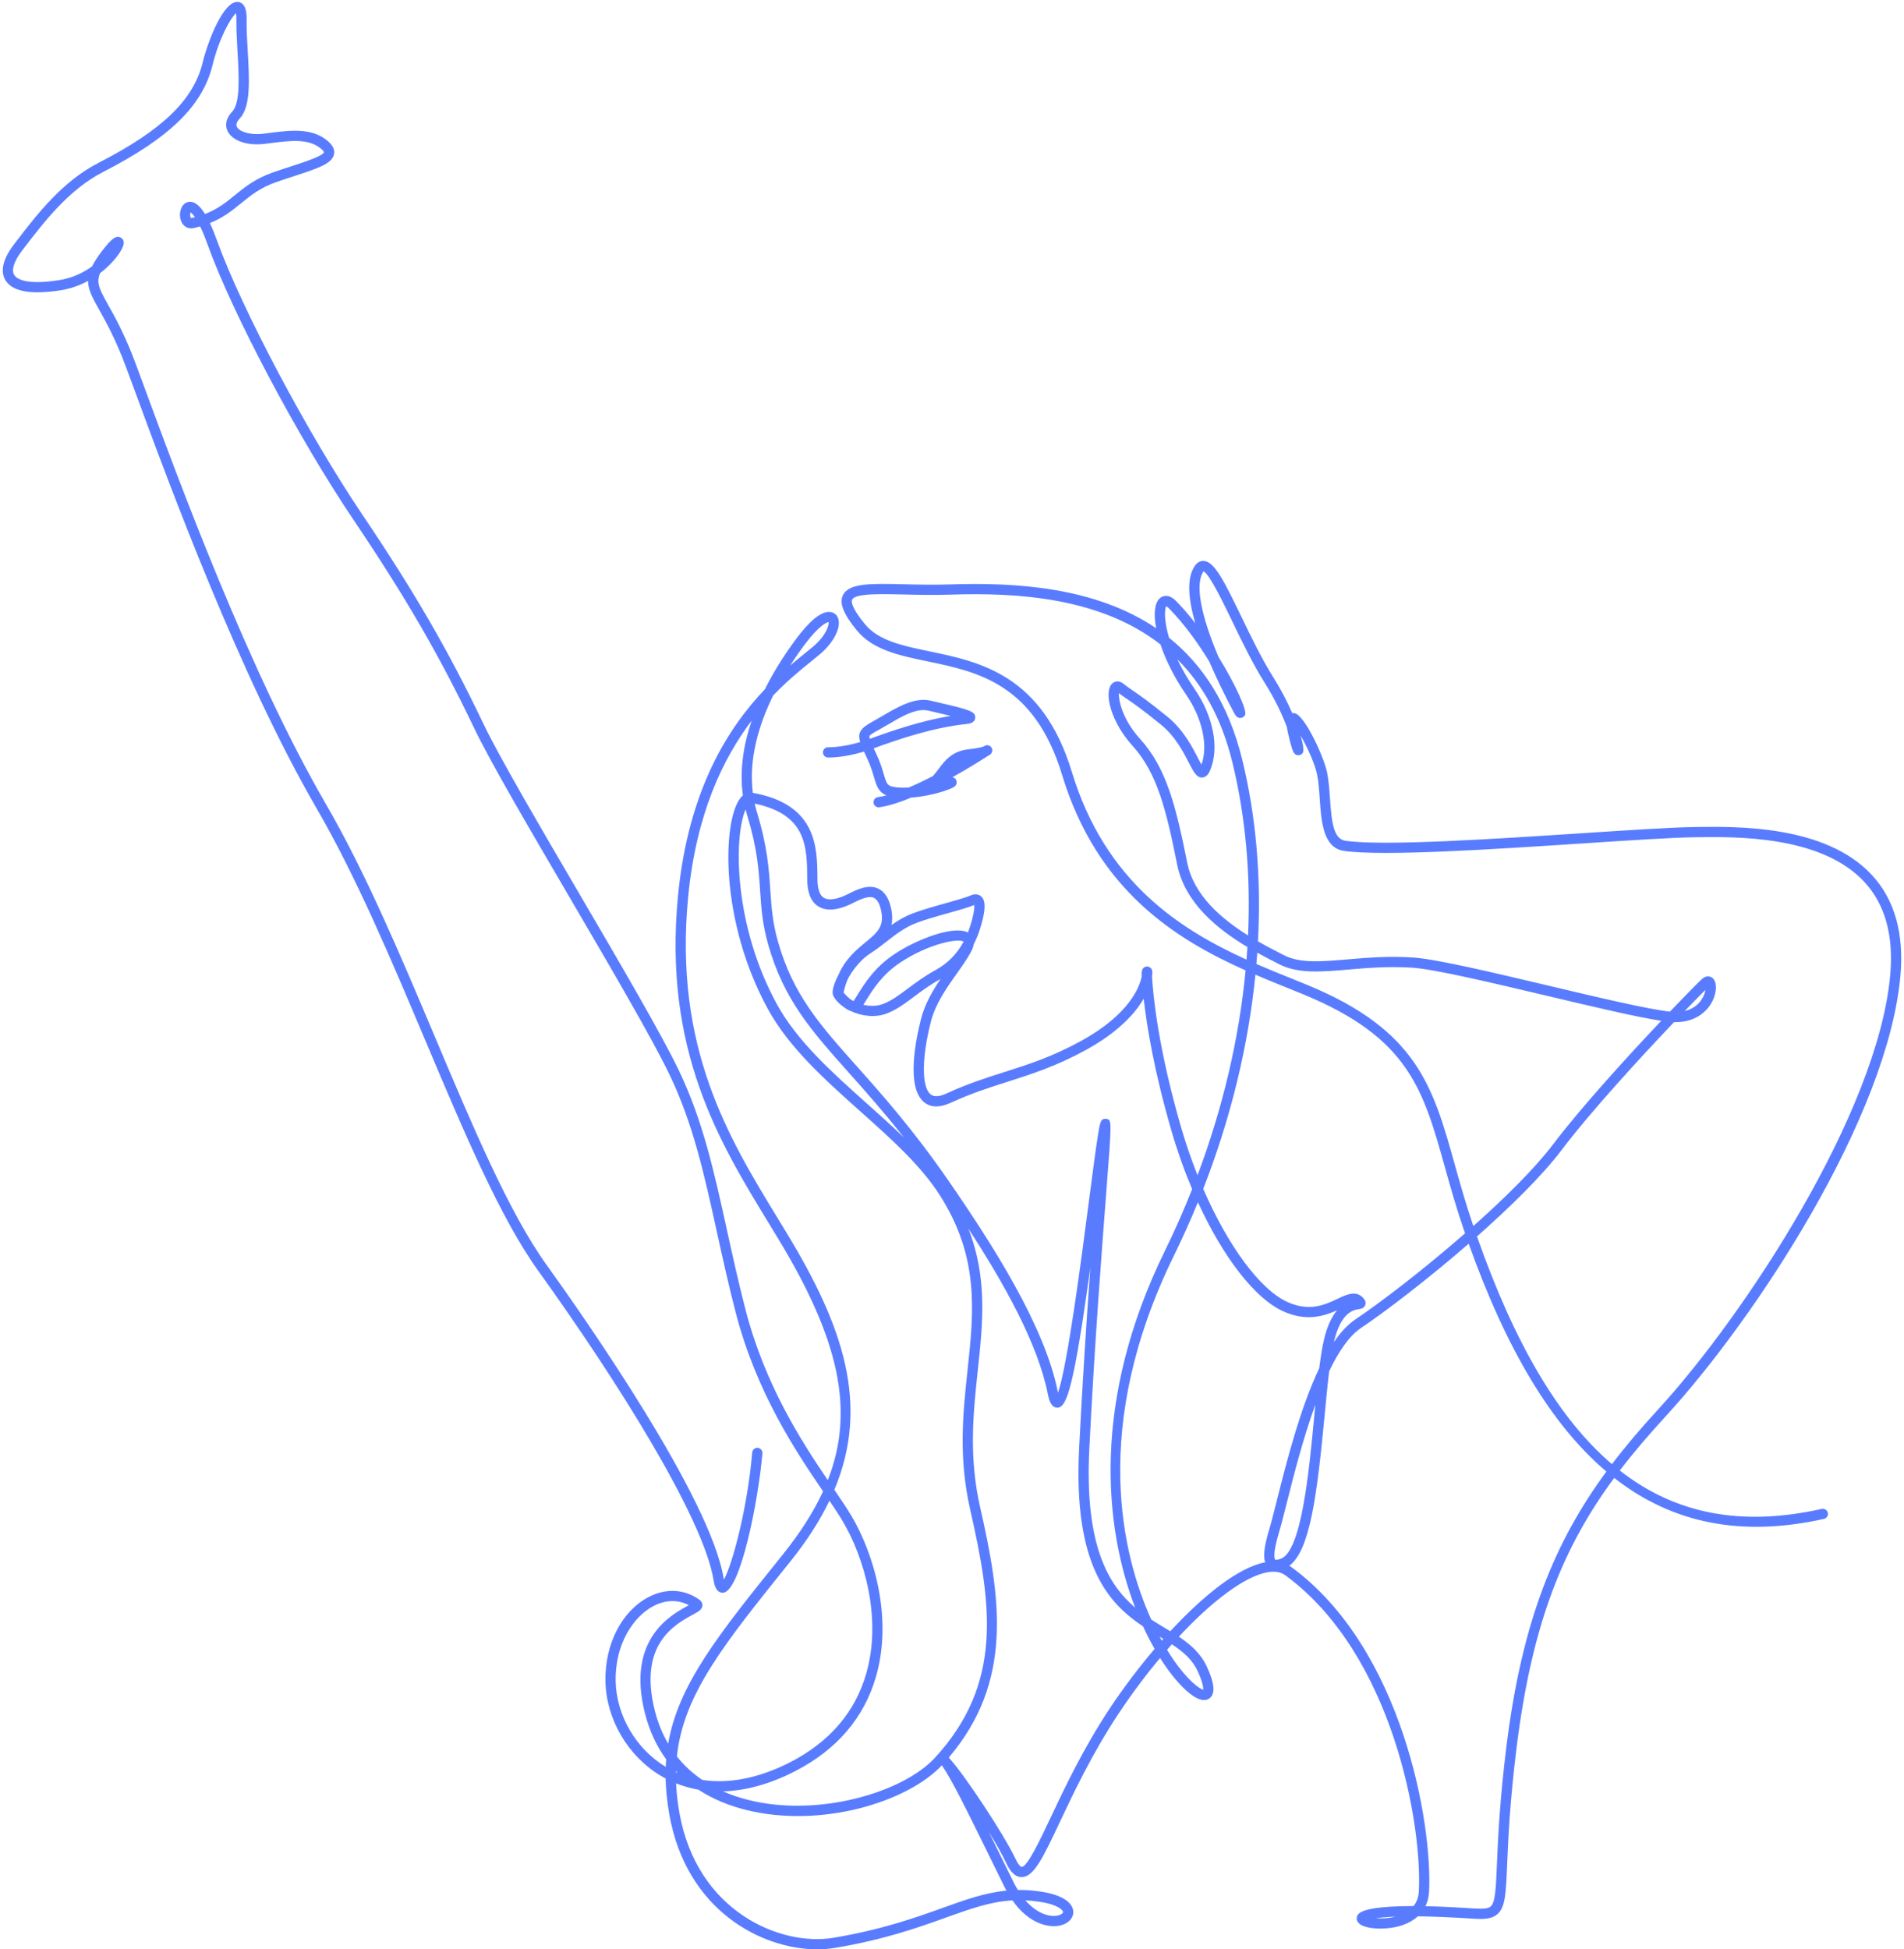 <?xml version="1.0" encoding="UTF-8" standalone="no"?><svg xmlns="http://www.w3.org/2000/svg" xmlns:xlink="http://www.w3.org/1999/xlink" fill="#597cff" height="512.5" preserveAspectRatio="xMidYMid meet" version="1" viewBox="5.7 -0.5 500.6 512.5" width="500.6" zoomAndPan="magnify"><g><g id="change1_2"><path d="M220.563,512c-14.571,0-34.404-10.18-38.879-35.434c-0.592-3.334-0.914-6.475-0.975-9.475 c-0.452-0.238-0.896-0.49-1.337-0.753c-8.635-5.164-14.322-14.926-14.491-24.87c-0.165-9.75,4.305-18.425,11.384-22.105 c4.569-2.375,9.45-2.093,13.383,0.772c0.501,0.366,0.768,0.9,0.73,1.467c-0.07,1.083-1.027,1.605-2.613,2.468 c-4.648,2.531-14.322,7.797-9.884,25.232c0.838,3.292,2.037,6.15,3.493,8.628c2.676-15.542,13.169-28.603,29.674-49.145 l0.355-0.443c4.597-5.721,8.162-11.242,10.691-16.757c-7.034-10.331-17.483-25.827-22.982-47.071 c-1.901-7.347-3.42-14.263-4.89-20.952c-3.358-15.294-6.26-28.501-12.429-41.402c-4.52-9.454-15.553-28.306-26.221-46.538 c-10.787-18.437-20.978-35.851-25.231-44.741c-9.113-19.057-17.996-34.391-31.681-54.693 c-14.578-21.625-31.82-54.159-38.433-72.525c-0.707-1.964-1.344-3.47-1.904-4.627c-0.523,0.151-1.071,0.291-1.643,0.421 c-1.647,0.373-3.042-0.543-3.507-2.266c-0.476-1.762,0.133-4,1.799-4.524c1.526-0.473,3.05,0.544,4.627,3.095 c3.357-1.295,5.525-3.059,7.788-4.899c2.657-2.161,5.404-4.396,10.033-6.017c1.72-0.601,3.378-1.142,4.919-1.645 c3.504-1.143,8.302-2.707,8.547-3.686l0,0c-0.002,0-0.047-0.271-0.669-0.82c-3.246-2.865-8.159-2.237-13.349-1.575l-1.733,0.216 c-4.389,0.525-8.315-0.823-9.555-3.278c-0.487-0.962-0.98-2.919,1.192-5.234c2.16-2.304,1.741-9.47,1.372-15.792 c-0.166-2.847-0.338-5.791-0.291-8.354c0.016-0.858-0.04-1.398-0.105-1.727c-1.449,1.299-4.449,6.65-6.155,13.628 c-2.618,10.71-11.234,19.128-28.808,28.145C23.786,49.341,17.234,57.901,11.97,64.78l-0.45,0.588 c-2.112,2.755-2.875,5.089-2.095,6.403c0.527,0.887,2.734,2.804,11.78,1.392c3.519-0.55,6.437-1.999,8.701-3.633 c0.585-1.169,1.432-2.474,2.587-4.002c2.714-3.586,3.782-4.044,4.8-3.638c0.495,0.198,1.038,0.759,0.933,1.688 c-0.163,1.429-2.394,4.839-6.22,7.737c-1.071,2.602-0.1,4.341,2.16,8.392c1.86,3.333,4.407,7.897,7.16,15.295 c0.697,1.872,1.495,4.041,2.387,6.466c8.929,24.24,27.504,74.679,47.595,109.287c10.441,17.987,19.737,40.015,28.727,61.318 c10.052,23.824,19.548,46.327,29.377,59.992c10.061,13.99,43.157,61.284,46.552,82.451c0.018,0.107,0.035,0.203,0.051,0.292 c2.147-3.766,6.178-18.495,7.455-33.424c0.063-0.74,0.732-1.292,1.453-1.225c0.74,0.063,1.288,0.714,1.225,1.454 c-1.097,12.819-5.861,36.464-10.352,36.629c-0.026,0.002-0.053,0.002-0.079,0.002c-1.878,0-2.275-2.48-2.406-3.302 c-2.623-16.356-25.525-52.726-46.081-81.308c-10.005-13.909-19.557-36.547-29.672-60.515 c-8.957-21.226-18.218-43.173-28.573-61.013c-20.208-34.81-38.839-85.397-47.792-109.707c-0.893-2.422-1.689-4.588-2.385-6.457 c-2.681-7.206-5.17-11.666-6.986-14.924c-1.782-3.191-2.98-5.339-2.956-7.673c-2.116,1.148-4.547,2.055-7.244,2.476 c-7.851,1.223-12.723,0.325-14.506-2.677c-0.984-1.656-1.388-4.632,2.272-9.409l0.45-0.587 c5.429-7.093,12.186-15.92,21.724-20.814C48.369,33.707,56.57,25.814,58.983,15.94c1.416-5.793,5.555-16.394,9.345-15.925 c2.294,0.298,2.233,3.621,2.214,4.712c-0.046,2.461,0.122,5.352,0.287,8.148c0.439,7.529,0.854,14.641-2.097,17.787 c-0.8,0.854-1.055,1.588-0.754,2.181c0.62,1.226,3.35,2.246,6.837,1.824l1.712-0.214c5.562-0.709,11.309-1.444,15.469,2.226 c1.248,1.101,1.761,2.237,1.524,3.38c-0.516,2.491-4.216,3.698-10.348,5.697c-1.524,0.497-3.164,1.032-4.863,1.627 c-4.186,1.465-6.634,3.456-9.226,5.564c-2.298,1.868-4.652,3.784-8.199,5.213c0.616,1.302,1.239,2.832,1.874,4.593 c6.438,17.884,23.901,50.825,38.132,71.932c13.764,20.421,22.702,35.851,31.877,55.036c4.204,8.79,14.839,26.966,25.126,44.543 c10.696,18.279,21.757,37.181,26.326,46.735c6.302,13.181,9.233,26.529,12.628,41.985c1.465,6.666,2.979,13.558,4.869,20.857 c5.133,19.84,14.739,34.646,21.629,44.802c7.205-18.388,2.919-37.093-12.943-63.31c-0.823-1.36-1.656-2.725-2.497-4.104 c-13.068-21.397-27.88-45.65-23.941-86.246c2.721-28.053,13.391-44.35,22.824-54.248c2.73-5.472,5.924-10.201,8.575-13.71 c2.504-3.315,6.076-7.153,8.841-6.594c0.97,0.193,1.675,0.886,1.936,1.899c0.63,2.448-1.388,6.238-4.911,9.216 c-0.621,0.524-1.339,1.104-2.14,1.75c-2.721,2.196-6.302,5.087-10.101,9.046c-3.736,7.601-6.482,16.607-5.352,25.605 c16.834,3.052,16.925,14.278,16.988,22.484l0.004,0.367c0.014,1.687,0.31,3.875,1.64,4.719c1.631,1.037,4.484-0.073,5.632-0.602 c0.284-0.13,0.595-0.285,0.928-0.45c2.217-1.1,5.252-2.606,7.893-1.286c1.699,0.851,2.83,2.737,3.357,5.604 c0.28,1.518,0.256,2.803,0.007,3.923c1.65-1.165,3.439-2.238,5.535-3.039c2.594-0.991,5.814-1.889,8.656-2.683 c2.674-0.747,5.201-1.453,6.682-2.083c1.419-0.603,2.308-0.082,2.709,0.285c0.872,0.792,1.621,2.491-0.336,8.642 c-0.443,1.39-0.982,2.705-1.612,3.937c-0.07,0.453-0.228,0.965-0.506,1.539c-0.907,1.869-2.347,3.897-3.873,6.045 c-2.651,3.736-5.658,7.969-6.869,12.676c-2.441,9.491-2.492,17.194-0.13,19.167c0.894,0.745,2.314,0.671,4.225-0.209 c5.499-2.535,10.423-4.102,15.185-5.619c6.456-2.055,12.553-3.997,20.183-8.183c12.907-7.083,15.457-14.425,15.954-16.989 c0-0.009-0.002-0.017-0.002-0.025c-0.047-0.851-0.126-2.273,1.134-2.535c0.649-0.133,1.332,0.259,1.561,0.883 c0.093,0.25,0.133,0.867,0.004,1.768c0.311,5.241,1.684,19.092,7.709,39.819c1.239,4.26,2.678,8.414,4.261,12.377 c6.69-17.814,10.94-36.031,12.634-53.842c-18.358-8.177-39.035-21.057-48.244-51.404c-7.286-24.011-22.222-27.114-35.4-29.852 c-7.37-1.531-14.329-2.978-18.561-8.136c-3.547-4.324-4.674-7.184-3.654-9.274c1.561-3.202,7.345-3.064,16.097-2.857 c3.644,0.087,7.779,0.184,12.095,0.04c17.07-0.566,38.027,0.623,54.154,11.52c-0.737-3.869-0.387-6.781,1.041-7.958 c0.443-0.366,2.06-1.386,4.239,0.836c1.713,1.749,3.395,3.72,5.003,5.794c-1.883-6.485-2.333-12.089,0-15.226 c0.819-1.101,1.813-1.176,2.314-1.132c2.746,0.262,5.142,4.984,9.876,14.786c2.501,5.18,5.334,11.051,8.262,15.682 c2.027,3.205,3.736,6.531,5.049,9.537c0.25-0.035,0.511-0.018,0.77,0.063c2.636,0.813,7.534,11.398,8.386,15.515 c0.429,2.066,0.593,4.472,0.754,6.799c0.446,6.47,0.973,10.744,4.107,11.189c10.03,1.426,38.916-0.469,62.124-1.99 c12.6-0.826,23.482-1.539,29.664-1.634c11.172-0.167,34.394-0.522,46.576,12.598c5.985,6.445,8.514,15.375,7.515,26.543 c-3.32,37.12-38.08,90.048-61.7,115.775c-4.396,4.788-8.416,9.47-12.081,14.265c14.795,11.601,32.224,14.753,53.093,10.1 c0.716-0.154,1.442,0.294,1.605,1.02c0.161,0.725-0.296,1.442-1.02,1.605c-21.47,4.783-39.683,1.335-55.143-10.775 c-13.211,17.891-21.526,37.738-25.638,70.643c-1.813,14.506-2.233,24.412-2.511,30.967c-0.327,7.7-0.476,11.214-2.518,13.045 c-1.433,1.286-3.446,1.428-6.445,1.222c-6.02-0.401-10.773-0.578-14.518-0.616c-1.061,0.97-2.389,1.743-3.966,2.296 c-4.127,1.444-10.107,1.159-11.631-0.558c-0.501-0.564-0.614-1.318-0.296-1.965c0.823-1.68,5.81-2.44,14.765-2.48 c0.847-1.055,1.313-2.347,1.391-3.866c0.9-17.329-6.701-62.318-35.143-83.112c-1.171-0.856-2.742-1.115-4.667-0.77 c-5.906,1.057-14.482,7.475-23.286,16.932c3.078,2.06,5.766,4.405,7.396,7.956c1.997,4.347,2.226,7.033,0.705,8.211 c-1.274,0.982-3.105,0.513-5.45-1.402c-2.259-1.841-4.933-4.94-7.594-9.162c-3.759,4.489-7.476,9.452-10.962,14.711 c-6.866,10.359-11.776,20.764-15.362,28.363c-4.422,9.373-6.858,14.536-10.072,14.536l0,0c-2.076,0-3.323-2.137-4.083-3.745 c-1.15-2.438-2.742-5.231-4.505-8.071c0.774,1.572,1.591,3.234,2.454,4.991l3.992,8.112c0.375,0.76,0.76,1.458,1.152,2.1 c1.892-0.046,3.876,0.103,5.983,0.415c7.555,1.124,8.523,4.036,8.589,5.236c0.089,1.664-1.185,3.089-3.246,3.63 c-2.795,0.733-8.201-0.049-12.753-6.549c-5.812,0.331-10.968,2.182-17.424,4.499c-7.195,2.585-16.15,5.801-29.272,7.996 C223.734,511.874,222.18,512,220.563,512z M183.455,468.362c0.109,2.471,0.397,5.038,0.875,7.735 c4.657,26.268,26.877,35.143,40.419,32.882c12.884-2.158,21.713-5.327,28.808-7.875c5.966-2.142,11.094-3.983,16.752-4.536 c-0.187-0.348-0.373-0.705-0.557-1.076l-3.994-8.117c-6.09-12.397-9.862-20.077-12.424-23.748 c-9.083,9.683-31.907,16.678-51.651,11.683c-3.918-0.991-8.283-2.618-12.375-5.289 C187.291,469.668,185.336,469.116,183.455,468.362z M367.439,503.829c1.456,0.109,3.327,0.037,5.15-0.431 C370.251,503.491,368.599,503.656,367.439,503.829z M275.286,499.12c3.397,3.91,6.934,4.422,8.673,3.962 c0.879-0.229,1.257-0.655,1.244-0.882c-0.026-0.467-1.237-1.972-6.3-2.723C277.652,499.289,276.449,499.174,275.286,499.12z M380.484,500.66c3.673,0.081,7.905,0.28,12.69,0.6c2.587,0.17,3.845,0.021,4.473-0.543c1.199-1.075,1.351-4.655,1.626-11.157 c0.28-6.599,0.704-16.571,2.531-31.186c4.156-33.249,12.91-53.841,26.249-71.985c-14.34-12.142-26.258-31.991-36.204-59.906 c-10.654,9.247-21.689,17.707-28.351,22.182c-3.094,2.077-5.871,6.216-8.33,11.333c-0.436,3.567-0.824,7.655-1.223,11.867 c-1.929,20.315-3.775,35.307-9.261,39.268c0.17,0.105,0.338,0.217,0.501,0.336c29.322,21.436,37.166,67.638,36.242,85.422 C381.353,498.269,381.033,499.533,380.484,500.66z M255.293,461.74c4.193,4.62,14.456,20.22,17.362,26.382 c1.027,2.181,1.643,2.205,1.65,2.205c1.51,0,4.767-6.904,7.641-12.994c3.621-7.674,8.579-18.181,15.553-28.701 c3.479-5.25,7.515-10.616,11.771-15.614c-1.036-1.808-2.056-3.785-3.036-5.922c-9.109-6.076-18.356-15.964-16.816-46.749 c0.873-17.48,1.971-33.977,2.956-47.593c-4.286,30.946-6.111,36.751-8.621,36.835c-0.023,0.002-0.046,0.002-0.066,0.002 c-1.783,0-2.265-2.417-2.524-3.722c-2.625-13.178-11.571-29.079-20.847-43.337c5.065,12.987,3.792,24.865,2.462,37.292 c-1.19,11.12-2.422,22.62,0.642,36.06c5.5,24.133,8.647,45.799-8.255,65.683c0.007,0.009,0.014,0.019,0.021,0.028 C255.221,461.644,255.256,461.691,255.293,461.74z M195.805,470.471c2.231,0.985,4.452,1.706,6.536,2.233 c18.631,4.708,40.855-2.039,49.149-11.041c17.947-19.48,15.012-40.164,9.309-65.181c-3.164-13.88-1.908-25.605-0.693-36.946 c1.619-15.119,3.148-29.399-7.284-45.758c-5.045-7.914-12.786-14.823-20.98-22.137c-9.186-8.201-18.685-16.681-24.245-26.846 c-12.621-23.08-11.96-48.901-7.392-55.27c0.266-0.373,0.541-0.666,0.81-0.895c-0.917-6.753,0.208-13.478,2.312-19.664 c-7.459,9.846-14.562,24.369-16.689,46.276c-3.85,39.702,10.712,63.547,23.561,84.587c0.844,1.381,1.678,2.751,2.503,4.111 c14.585,24.105,21.787,44.77,12.368,67.237c1.792,2.634,3.346,4.937,4.548,6.97c5.752,9.723,10.882,26.589,6.41,42.119 c-3.124,10.852-10.282,19.228-21.275,24.896C208.244,468.518,201.83,470.289,195.805,470.471z M190.343,467.459 c7.083,1.087,15.031-0.487,23.178-4.687c10.31-5.315,17.014-13.138,19.924-23.25c4.235-14.708-0.662-30.743-6.141-40.006 c-0.952-1.61-2.153-3.427-3.53-5.46c-2.49,5.196-5.878,10.497-10.275,15.969l-0.357,0.443 c-17.207,21.417-27.73,34.515-29.476,50.813C185.66,463.802,187.942,465.83,190.343,467.459z M183.414,465.422 c0.166,0.075,0.334,0.149,0.502,0.22c-0.166-0.168-0.333-0.338-0.497-0.511C183.416,465.228,183.414,465.326,183.414,465.422z M182.508,420.446c-1.638,0-3.327,0.434-5.002,1.304c-5.066,2.634-10.105,9.737-9.937,19.674c0.152,9.03,5.32,17.898,13.167,22.6 c0.026-0.662,0.065-1.316,0.117-1.964c-2.389-3.262-4.342-7.242-5.577-12.095c-4.956-19.461,6.785-25.85,11.204-28.257 c0.108-0.06,0.221-0.121,0.334-0.182C185.455,420.806,184.002,420.446,182.508,420.446z M312.541,433.251 c0.616,1.013,1.146,1.822,1.554,2.417c3.988,5.822,6.979,7.828,7.954,8.075c0.049-0.548-0.147-2.023-1.453-4.865 c-1.418-3.087-3.848-5.14-6.785-7.067C313.388,432.285,312.965,432.764,312.541,433.251z M310.597,429.819 c0.189,0.355,0.375,0.698,0.557,1.029c0.133-0.151,0.268-0.303,0.401-0.452C311.239,430.206,310.919,430.013,310.597,429.819z M308.378,425.283c1.18,0.77,2.354,1.477,3.495,2.165c0.511,0.308,1.019,0.614,1.521,0.922 c8.759-9.463,17.977-16.813,24.945-18.125c-0.574-1.664-0.217-4.375,1.094-8.729c0.516-1.717,1.181-4.363,1.953-7.426 c2.501-9.925,6.097-24.209,11.171-34.877c0.38-3.031,0.802-5.693,1.302-7.756c0.875-3.614,2.104-5.945,3.383-7.462 c-3.357,1.509-8.063,3.047-14.191,0.25c-7.529-3.435-15.821-14.328-22.396-28.667c-1.93,4.717-4.029,9.393-6.297,14.024 C292.228,374.772,300.845,408.585,308.378,425.283z M296.244,293.654c0.087,0,0.18,0.006,0.28,0.018 c1.512,0.185,1.512,0.185,0.103,18.405c-1.171,15.162-3.133,40.538-4.526,68.402c-1.257,25.117,4.9,35.603,12.058,41.692 c-8.096-21.053-11.559-54.271,7.783-93.753c2.629-5.366,5.03-10.8,7.198-16.277c-2.039-4.814-3.876-9.956-5.427-15.291 c-4.571-15.72-6.5-27.57-7.314-34.77c-2.287,3.92-6.738,8.827-15.175,13.456c-7.858,4.31-14.366,6.383-20.659,8.387 c-4.685,1.492-9.527,3.034-14.877,5.499c-2.937,1.352-5.315,1.295-7.07-0.169c-4.744-3.958-2.107-16.633-0.753-21.9 c0.996-3.869,3.005-7.327,5.119-10.462c-2.865,1.575-5.08,3.236-7.035,4.701c-2.412,1.808-4.494,3.369-7.137,4.378 c-2.998,1.149-6.557,0.683-9.396-0.634c-0.586-0.191-1.174-0.545-1.724-0.962c-1.229-0.817-2.21-1.804-2.791-2.866 c-0.387-0.614-0.31-1.373-0.215-1.902c0.166-0.923,0.672-2.322,1.498-3.884c1.838-4.17,4.68-6.508,7.081-8.485 c2.947-2.425,4.893-4.027,4.169-7.968c-0.368-1.992-1.012-3.233-1.918-3.687c-1.444-0.723-3.782,0.441-5.493,1.29 c-0.359,0.178-0.695,0.345-0.999,0.486c-2.349,1.08-5.675,2.027-8.197,0.429c-1.887-1.199-2.858-3.542-2.886-6.966l-0.004-0.368 c-0.065-8.271-0.131-16.815-13.811-19.672c0.17,0.773,0.371,1.544,0.606,2.313c2.753,9.057,3.152,15.095,3.502,20.422 c0.285,4.333,0.557,8.427,2.037,13.629c3.962,13.919,10.987,21.797,20.707,32.7c6.563,7.36,14.729,16.52,23.993,29.923 c11.617,16.806,25.392,38.312,28.829,55.575c0.023,0.108,0.044,0.21,0.065,0.306c2.483-6.977,6.143-35.057,8.197-50.817 c0.978-7.503,1.822-13.981,2.371-17.251C294.906,294.742,295.089,293.654,296.244,293.654z M351.538,368.764 c-3.274,9.023-5.789,19.011-7.544,25.981c-0.812,3.222-1.453,5.768-1.988,7.543c-1.866,6.207-1.125,7.161-1.034,7.25 c0.004,0.005,0.291,0.172,1.374-0.187c5.514-1.815,7.485-22.579,8.922-37.74C351.357,370.655,351.448,369.704,351.538,368.764z M394.024,324.577c9.907,28.183,21.501,47.939,35.491,59.856c3.715-4.886,7.767-9.617,12.158-14.4 c22.695-24.718,57.777-78.104,61.004-114.199c0.928-10.377-1.362-18.611-6.808-24.475c-11.368-12.242-33.787-11.899-44.564-11.739 c-6.115,0.093-16.965,0.804-29.529,1.628c-23.335,1.53-52.378,3.433-62.678,1.97c-5.523-0.785-5.994-7.629-6.41-13.666 c-0.154-2.237-0.315-4.55-0.705-6.439c-0.611-2.952-2.629-7.274-4.331-10.247c0.704,2.36,0.922,4.045,0.569,4.582 c-0.292,0.441-0.837,0.682-1.36,0.601c-0.963-0.154-1.269-0.963-1.841-3.066c-0.509-1.873-0.819-3.265-0.97-4.317 c-1.178-3.13-3.054-7.253-5.912-11.775c-3.01-4.761-5.88-10.706-8.413-15.95c-2.55-5.282-6.013-12.457-7.587-13.229 c-2.286,3.251-0.807,11.298,3.915,22.471c4.547,7.361,7.492,14.033,7.04,15.202c-0.191,0.492-0.67,0.845-1.197,0.875 c-1.036,0.087-1.447-0.784-2.119-2.062c-2.125-4.037-4.277-8.424-6.134-12.774c-2.844-4.656-6.454-9.752-10.611-13.993 c-0.317-0.324-0.553-0.48-0.686-0.546c-0.487,0.731-0.63,3.744,0.723,8.288c8.673,6.954,15.612,17.175,19.252,32.088 c3.666,15.02,5.012,31.148,4.125,47.734c2.333,1.336,4.538,2.462,6.372,3.399l0.499,0.255c4.202,2.149,9.711,1.677,16.682,1.082 c5.058-0.431,10.782-0.921,17.228-0.494c6.076,0.405,21.186,3.988,35.801,7.451c12.849,3.046,26.128,6.193,31.741,6.78 c4.345-4.55,7.562-7.795,8.444-8.597c0.968-0.883,1.967-0.77,2.574-0.366c1.349,0.895,1.265,3.241,0.585,5.168 c-1.187,3.357-4.634,6.73-10.532,6.563c-8.899,9.347-21.956,23.573-29.604,33.675C411.146,308.634,402.83,316.803,394.024,324.577 z M361.599,339.596c0.837,0,1.629,0.27,2.342,0.985c0.336,0.336,1.034,1.036,0.733,1.972c-0.292,0.908-1.16,1.052-1.734,1.146 c-1.383,0.229-4.618,0.763-6.47,8.39c-0.021,0.089-0.042,0.18-0.063,0.271c1.722-2.532,3.584-4.578,5.593-5.929 c6.774-4.548,18.104-13.248,28.894-22.67c-0.177-0.513-0.352-1.024-0.527-1.542c-1.939-5.712-3.386-10.888-4.786-15.894 c-5.728-20.47-9.51-33.993-37.247-45.412c-1.374-0.565-2.79-1.136-4.24-1.721c-2.662-1.074-5.451-2.199-8.318-3.427 c-1.86,18.655-6.475,37.729-13.72,56.31c6.447,14.83,14.832,26.401,22.112,29.723c5.833,2.664,9.94,0.718,13.241-0.845 C358.821,340.28,360.267,339.596,361.599,339.596z M336.036,252.947c3.127,1.358,6.174,2.587,9.064,3.752 c1.456,0.587,2.877,1.161,4.256,1.729c28.95,11.917,33.087,26.706,38.813,47.173c1.39,4.971,2.828,10.112,4.743,15.754 c0.054,0.161,0.11,0.324,0.164,0.485c8.362-7.432,16.181-15.162,21.018-21.551c7.299-9.643,19.497-23.021,28.383-32.409 c-6.423-0.97-17.949-3.702-30.068-6.575c-14.508-3.438-29.508-6.993-35.36-7.384c-6.242-0.417-11.862,0.065-16.82,0.488 c-7.109,0.608-13.25,1.132-18.136-1.368l-0.495-0.253c-1.566-0.801-3.39-1.731-5.334-2.81 C336.195,250.965,336.12,251.958,336.036,252.947z M201.727,212.32c-3.155,7.351-3.112,30.447,8.229,51.185 c5.336,9.758,14.66,18.082,23.677,26.13c3.271,2.919,6.585,5.879,9.722,8.924c-5.359-6.802-10.199-12.232-14.384-16.925 c-9.96-11.171-17.154-19.241-21.288-33.753c-1.558-5.478-1.838-9.708-2.132-14.189c-0.359-5.436-0.73-11.057-3.393-19.817 C202,213.356,201.857,212.839,201.727,212.32z M454.107,259.746c-1.152,1.134-3.061,3.071-5.457,5.556 c2.195-0.512,3.514-1.71,4.293-2.805C453.645,261.508,453.979,260.505,454.107,259.746z M232.691,263.664 c1.689,0.403,3.521,0.421,5.163-0.206c2.291-0.874,4.233-2.331,6.484-4.017c2.03-1.521,4.33-3.245,7.368-4.914 c3.126-1.719,5.583-4.207,7.336-7.428l0,0c-1.223-1.064-9.303,0.565-16.713,5.505c-4.702,3.134-7.126,7.035-8.897,9.883 C233.174,262.901,232.927,263.295,232.691,263.664z M229.422,262.308c0.219,0.137,0.448,0.268,0.686,0.393 c0.329-0.489,0.67-1.039,1.041-1.635c1.899-3.056,4.501-7.243,9.688-10.7c5.812-3.875,15.546-7.652,19.345-5.712 c0.21-0.532,0.406-1.08,0.585-1.642c1.089-3.421,1.148-4.963,1.089-5.575c-1.649,0.68-4.181,1.387-6.858,2.135 c-2.786,0.778-5.941,1.659-8.42,2.605c-3.04,1.16-5.476,3.065-7.833,4.907c-1.311,1.026-2.669,2.087-4.111,3.006 c-2.749,1.751-4.778,4.502-5.996,6.746c-0.467,1.061-0.859,2.257-1.145,3.624C228.087,261.158,228.825,261.858,229.422,262.308z M237.978,155.713c-4.209,0-7.662,0.262-8.234,1.435c-0.215,0.443-0.324,1.951,3.318,6.391c3.628,4.424,9.839,5.715,17.028,7.209 c13.223,2.747,29.678,6.166,37.427,31.703c8.728,28.764,28.283,41.355,45.92,49.345c0.087-1.103,0.166-2.207,0.234-3.307 c-7.76-4.638-16.445-11.546-18.467-21.66c-2.844-14.211-5.199-24.068-11.776-31.295c-5.626-6.183-7.557-13.931-5.402-16.226 c0.613-0.655,1.789-1.054,3.084-0.018c0.929,0.744,1.659,1.243,2.583,1.875c1.67,1.142,3.953,2.705,8.983,6.799 c4.153,3.38,6.468,7.879,8,10.857c0.289,0.561,0.618,1.199,0.903,1.698c1.818-4.891,0.247-12.179-3.995-18.334 c-3.171-4.601-5.429-9.218-6.778-13.259c-15.873-12.358-37.67-13.668-55.193-13.088c-4.393,0.146-8.567,0.047-12.25-0.039 C241.537,155.757,239.695,155.713,237.978,155.713z M299.881,181.743c-0.116,1.848,0.91,6.899,5.535,11.982 c7.044,7.741,9.492,17.924,12.424,32.577c1.717,8.588,9.027,14.786,15.997,19.133c0.721-15.82-0.627-31.198-4.127-45.537 c-2.893-11.851-7.998-20.602-14.442-27.034c1.125,2.389,2.604,5.008,4.526,7.796c4.949,7.181,6.552,15.561,4.081,21.35 c-0.215,0.508-0.791,1.859-2.107,1.907c-1.43,0.077-2.226-1.423-3.483-3.866c-1.43-2.777-3.589-6.976-7.308-10.002 c-4.942-4.023-7.173-5.549-8.803-6.665C301.386,182.845,300.688,182.367,299.881,181.743z M348.151,195.957L348.151,195.957 L348.151,195.957z M223.557,163.066c-0.634,0.066-2.683,1.124-6.048,5.58c-1.262,1.67-2.651,3.625-4.053,5.81 c1.439-1.228,2.77-2.303,3.946-3.252c0.782-0.632,1.486-1.2,2.091-1.712C222.892,166.62,223.704,163.817,223.557,163.066z M55.807,55.337c-0.07,0.19-0.133,0.511-0.088,0.893c0.045,0.391,0.184,0.593,0.229,0.623c0.345-0.078,0.681-0.159,1.005-0.244 C56.405,55.811,56.015,55.475,55.807,55.337z"/></g><g id="change1_1"><path d="M236.707,211.749c-0.662,0-1.237-0.488-1.33-1.162c-0.1-0.736,0.415-1.413,1.15-1.514c0.698-0.095,1.446-0.249,2.228-0.45 c-2.128-0.888-2.648-2.667-3.276-4.823c-0.382-1.302-0.856-2.923-1.79-4.905c-0.306-0.65-0.585-1.243-0.83-1.788 c-5.534,1.684-9.326,1.558-9.506,1.548c-0.74-0.03-1.316-0.654-1.288-1.395c0.028-0.739,0.658-1.338,1.393-1.292 c0.044-0.001,3.444,0.103,8.407-1.371c-0.768-2.555,0.086-3.644,3.472-5.505c0.891-0.49,1.692-0.961,2.504-1.439 c3.945-2.317,8.418-4.94,12.607-3.926c0.67,0.164,1.454,0.346,2.287,0.539c8.038,1.868,9.461,2.33,9.361,3.954 c-0.086,1.398-1.691,1.569-2.375,1.641c-8.581,0.909-17.466,3.867-24.308,6.378c0.219,0.477,0.459,0.984,0.707,1.509 c1.024,2.171,1.53,3.904,1.937,5.297c0.747,2.559,0.943,3.051,2.679,3.357c1.076,0.19,2.431,0.233,3.91,0.144 c2.097-0.89,4.258-1.933,6.349-3.015c0.075-0.107,0.163-0.216,0.263-0.326c0.418-0.459,0.805-0.982,1.206-1.52 c1.554-2.084,3.49-4.678,7.727-5.165c2.77-0.319,3.794-0.624,4.111-0.743c0.119-0.077,0.186-0.121,0.196-0.128 c0.48-0.316,1.104-0.294,1.558,0.055c0.455,0.349,0.639,0.948,0.459,1.491c-0.116,0.347-0.303,0.666-0.949,0.967 c-1.229,0.798-4.916,3.152-9.47,5.688c0.511,0.097,0.917,0.363,1.082,1.008c0.133,0.53,0.046,1.273-1.136,1.806 c-2.704,1.217-6.928,2.247-10.773,2.535c-3.024,1.256-5.936,2.204-8.378,2.538C236.83,211.745,236.769,211.749,236.707,211.749z M248.49,186.188c-2.851,0-6.115,1.919-9.286,3.784c-0.837,0.492-1.659,0.976-2.462,1.418c-1.334,0.733-2.389,1.313-2.44,1.66 c-0.023,0.163,0.014,0.4,0.1,0.699c5.999-2.204,13.561-4.755,21.209-6.032c-1.246-0.31-2.529-0.608-3.484-0.83 c-0.842-0.196-1.635-0.38-2.314-0.545C249.385,186.236,248.944,186.188,248.49,186.188z M260.036,187.09L260.036,187.09 L260.036,187.09z"/></g></g></svg>